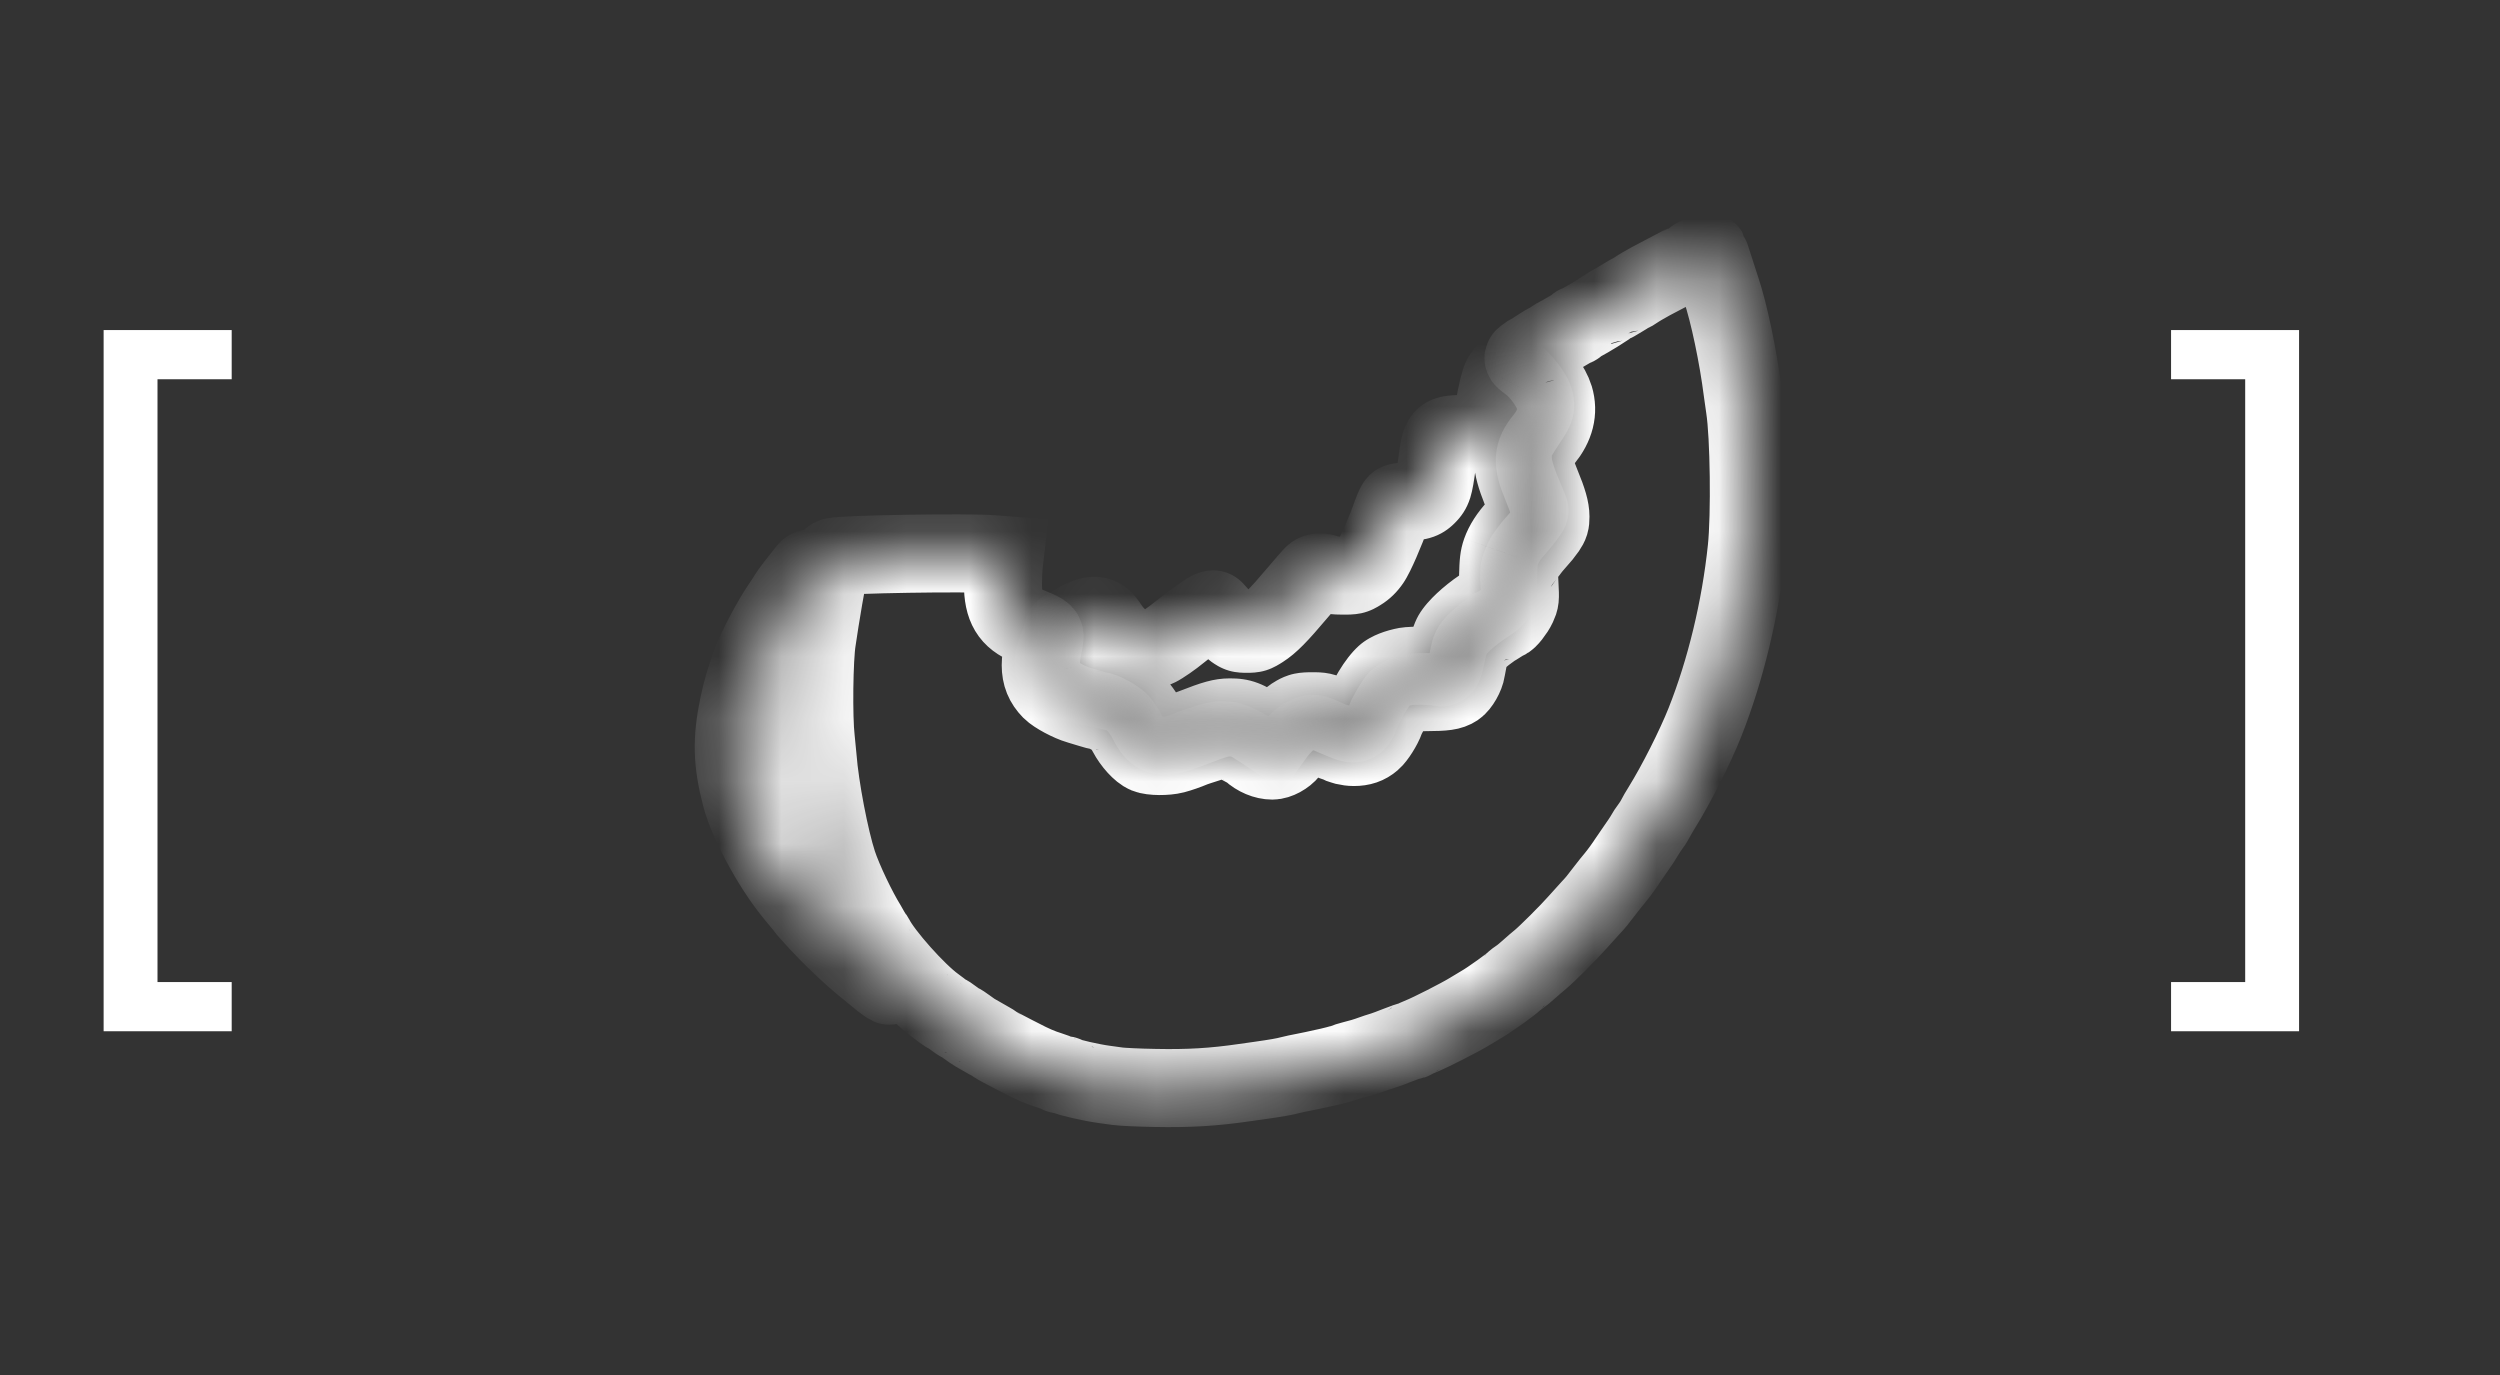 <?xml version="1.0" encoding="UTF-8"?> <svg xmlns="http://www.w3.org/2000/svg" width="40" height="22" viewBox="0 0 40 22" fill="none"><rect x="0" y="0" width="40" height="22" fill="#333333" stroke="none"/> <mask id="path-1-inside-1_2173_3022" fill="white"> <path fill-rule="evenodd" clip-rule="evenodd" d="M24.07 5.977C24.055 5.995 24.034 6.026 24.023 6.046C23.994 6.103 23.934 6.355 23.912 6.511C23.888 6.692 23.826 6.816 23.727 6.881C23.657 6.927 23.635 6.932 23.414 6.941C23.054 6.956 23.052 6.957 22.988 7.441C22.942 7.78 22.924 7.837 22.834 7.927C22.755 8.007 22.691 8.025 22.483 8.025C22.427 8.025 22.367 8.035 22.351 8.048C22.334 8.06 22.299 8.131 22.272 8.206C22.16 8.522 22.007 8.874 21.935 8.978C21.883 9.054 21.827 9.108 21.76 9.149C21.665 9.207 21.653 9.209 21.48 9.209C21.368 9.209 21.276 9.2 21.241 9.185C21.154 9.149 21.062 9.151 21.016 9.192C20.994 9.212 20.877 9.345 20.755 9.49C20.452 9.849 20.324 9.979 20.188 10.066C20.082 10.134 20.062 10.141 19.951 10.141C19.844 10.141 19.822 10.134 19.748 10.082C19.703 10.05 19.619 9.97 19.562 9.906C19.505 9.841 19.448 9.777 19.436 9.764C19.417 9.744 19.401 9.745 19.343 9.774C19.285 9.802 18.999 10.01 18.856 10.127C18.759 10.208 18.596 10.321 18.528 10.355C18.417 10.411 18.203 10.409 18.08 10.351C17.984 10.306 17.819 10.146 17.741 10.022C17.603 9.803 17.473 9.798 17.159 10C17.1 10.037 17.042 10.068 17.03 10.068C17.018 10.068 17.002 10.099 16.995 10.136C16.988 10.173 16.954 10.277 16.919 10.366C16.851 10.541 16.84 10.648 16.883 10.731C16.95 10.861 17.069 10.912 17.493 10.998C17.666 11.033 17.846 11.073 17.892 11.087C18.075 11.142 18.236 11.297 18.361 11.538C18.511 11.825 18.588 11.835 19.096 11.64C19.443 11.506 19.543 11.479 19.676 11.479C19.863 11.479 19.937 11.507 20.192 11.676L20.37 11.794L20.409 11.741C20.497 11.621 20.64 11.485 20.731 11.435C20.817 11.387 20.846 11.382 20.991 11.381C21.142 11.38 21.165 11.385 21.307 11.449C21.392 11.487 21.504 11.534 21.556 11.553C21.671 11.595 21.706 11.58 21.752 11.47C21.879 11.165 22.031 10.914 22.159 10.797C22.221 10.741 22.355 10.687 22.496 10.663C22.612 10.643 22.947 10.651 23.037 10.676C23.09 10.69 23.103 10.661 23.151 10.43C23.174 10.319 23.209 10.206 23.237 10.159C23.306 10.039 23.498 9.859 23.706 9.72C23.977 9.537 23.961 9.568 23.969 9.227C23.976 8.989 23.984 8.918 24.017 8.825C24.059 8.704 24.146 8.567 24.256 8.45C24.33 8.372 24.472 8.186 24.472 8.169C24.472 8.163 24.439 8.081 24.398 7.988C24.201 7.533 24.166 7.333 24.237 7.08C24.248 7.042 24.325 6.91 24.409 6.784C24.535 6.597 24.562 6.545 24.562 6.487C24.562 6.392 24.518 6.303 24.402 6.163C24.238 5.963 24.133 5.905 24.07 5.977Z"></path> </mask> <path d="M24.07 5.977L23.599 5.567L23.599 5.567L24.07 5.977ZM24.023 6.046L23.468 5.759L23.468 5.76L24.023 6.046ZM23.912 6.511L23.293 6.427L23.293 6.427L23.912 6.511ZM23.727 6.881L23.382 6.36L23.382 6.36L23.727 6.881ZM23.414 6.941L23.389 6.317L23.389 6.317L23.414 6.941ZM22.988 7.441L23.607 7.524L23.607 7.524L22.988 7.441ZM22.834 7.927L22.392 7.486L22.392 7.486L22.834 7.927ZM22.351 8.048L22.724 8.548L22.724 8.548L22.351 8.048ZM22.272 8.206L21.684 7.997L21.683 7.997L22.272 8.206ZM21.935 8.978L22.451 9.331L22.451 9.331L21.935 8.978ZM21.76 9.149L22.084 9.683L22.084 9.683L21.76 9.149ZM21.241 9.185L20.998 9.761L20.998 9.761L21.241 9.185ZM21.016 9.192L20.601 8.726L20.601 8.726L21.016 9.192ZM20.755 9.49L21.233 9.893L21.233 9.893L20.755 9.49ZM20.188 10.066L20.525 10.592L20.525 10.592L20.188 10.066ZM19.748 10.082L20.11 9.573L20.11 9.573L19.748 10.082ZM19.562 9.906L20.031 9.493L20.031 9.493L19.562 9.906ZM19.436 9.764L19.891 9.336L19.891 9.336L19.436 9.764ZM19.343 9.774L19.616 10.336L19.616 10.335L19.343 9.774ZM18.856 10.127L19.253 10.61L19.253 10.61L18.856 10.127ZM18.528 10.355L18.246 9.798L18.246 9.798L18.528 10.355ZM18.08 10.351L18.345 9.786L18.345 9.786L18.08 10.351ZM17.741 10.022L17.212 10.355L17.212 10.355L17.741 10.022ZM17.159 10L17.497 10.525L17.497 10.525L17.159 10ZM16.995 10.136L16.381 10.021L16.381 10.021L16.995 10.136ZM16.919 10.366L17.501 10.593L17.501 10.593L16.919 10.366ZM16.883 10.731L17.437 10.443L17.437 10.443L16.883 10.731ZM17.493 10.998L17.616 10.385L17.616 10.385L17.493 10.998ZM17.892 11.087L18.073 10.489L18.073 10.489L17.892 11.087ZM18.361 11.538L17.807 11.826L17.807 11.826L18.361 11.538ZM19.096 11.64L18.872 11.057L18.872 11.057L19.096 11.64ZM19.676 11.479L19.676 12.104L19.676 12.104L19.676 11.479ZM20.192 11.676L20.537 11.155L20.537 11.155L20.192 11.676ZM20.37 11.794L20.026 12.315L20.524 12.645L20.876 12.162L20.37 11.794ZM20.409 11.741L19.904 11.373L19.904 11.373L20.409 11.741ZM20.731 11.435L20.431 10.887L20.431 10.887L20.731 11.435ZM20.991 11.381L20.994 12.005L20.994 12.005L20.991 11.381ZM21.307 11.449L21.051 12.019L21.051 12.019L21.307 11.449ZM21.556 11.553L21.771 10.966L21.771 10.966L21.556 11.553ZM21.752 11.47L22.328 11.711L22.328 11.711L21.752 11.47ZM22.159 10.797L21.738 10.336L21.738 10.336L22.159 10.797ZM22.496 10.663L22.603 11.278L22.603 11.278L22.496 10.663ZM23.037 10.676L23.204 10.074L23.204 10.074L23.037 10.676ZM23.151 10.43L23.763 10.556L23.763 10.556L23.151 10.43ZM23.237 10.159L23.778 10.472L23.778 10.472L23.237 10.159ZM23.706 9.72L23.357 9.201L23.357 9.201L23.706 9.72ZM23.969 9.227L23.345 9.211L23.345 9.211L23.969 9.227ZM24.017 8.825L24.606 9.032L24.606 9.031L24.017 8.825ZM24.256 8.45L23.801 8.023L23.801 8.023L24.256 8.45ZM24.398 7.988L23.825 8.235L23.825 8.235L24.398 7.988ZM24.237 7.08L24.839 7.249L24.839 7.249L24.237 7.08ZM24.409 6.784L24.928 7.133L24.928 7.133L24.409 6.784ZM24.402 6.163L23.92 6.56L23.92 6.56L24.402 6.163ZM23.599 5.567C23.551 5.622 23.502 5.694 23.468 5.759L24.578 6.332C24.572 6.344 24.568 6.352 24.566 6.355C24.564 6.358 24.562 6.36 24.561 6.362C24.56 6.363 24.559 6.365 24.556 6.368C24.555 6.371 24.549 6.378 24.541 6.388L23.599 5.567ZM23.468 5.76C23.43 5.832 23.407 5.911 23.398 5.943C23.383 5.991 23.369 6.045 23.357 6.097C23.333 6.199 23.308 6.322 23.293 6.427L24.531 6.595C24.538 6.544 24.554 6.463 24.572 6.386C24.581 6.349 24.589 6.319 24.595 6.298C24.598 6.288 24.6 6.284 24.599 6.285C24.599 6.286 24.598 6.29 24.595 6.296C24.593 6.302 24.587 6.315 24.578 6.332L23.468 5.76ZM23.293 6.427C23.288 6.469 23.281 6.475 23.289 6.46C23.298 6.441 23.326 6.397 23.382 6.36L24.072 7.402C24.386 7.194 24.496 6.858 24.531 6.595L23.293 6.427ZM23.382 6.36C23.377 6.364 23.379 6.362 23.385 6.359C23.392 6.355 23.404 6.348 23.419 6.341C23.436 6.333 23.453 6.327 23.471 6.321C23.487 6.316 23.501 6.313 23.51 6.311C23.519 6.31 23.523 6.309 23.521 6.309C23.52 6.31 23.514 6.31 23.503 6.311C23.491 6.312 23.477 6.313 23.457 6.314C23.438 6.314 23.416 6.315 23.389 6.317L23.44 7.565C23.532 7.561 23.647 7.557 23.744 7.538C23.899 7.509 24.002 7.449 24.072 7.402L23.382 6.36ZM23.389 6.317C23.317 6.32 23.195 6.323 23.088 6.343C22.959 6.368 22.768 6.43 22.615 6.61C22.484 6.764 22.44 6.937 22.421 7.028C22.399 7.128 22.383 7.248 22.369 7.359L23.607 7.524C23.615 7.462 23.622 7.415 23.628 7.374C23.634 7.333 23.638 7.308 23.641 7.294C23.645 7.278 23.644 7.286 23.636 7.306C23.628 7.328 23.607 7.372 23.566 7.42C23.521 7.472 23.469 7.511 23.416 7.538C23.368 7.561 23.331 7.569 23.321 7.571C23.312 7.573 23.314 7.572 23.339 7.57C23.363 7.568 23.393 7.567 23.44 7.565L23.389 6.317ZM22.369 7.359C22.357 7.442 22.349 7.499 22.342 7.54C22.334 7.583 22.331 7.594 22.332 7.589C22.335 7.58 22.345 7.553 22.365 7.522C22.384 7.493 22.4 7.478 22.392 7.486L23.276 8.369C23.374 8.271 23.465 8.151 23.524 7.965C23.564 7.836 23.586 7.68 23.607 7.524L22.369 7.359ZM22.392 7.486C22.393 7.485 22.41 7.468 22.441 7.448C22.475 7.427 22.51 7.413 22.539 7.404C22.564 7.397 22.576 7.397 22.564 7.398C22.552 7.399 22.529 7.4 22.483 7.4V8.65C22.587 8.65 22.732 8.648 22.875 8.608C23.057 8.557 23.183 8.462 23.276 8.369L22.392 7.486ZM22.483 7.4C22.421 7.4 22.357 7.406 22.297 7.416C22.268 7.421 22.229 7.429 22.188 7.442C22.162 7.45 22.07 7.478 21.977 7.547L22.724 8.548C22.675 8.585 22.632 8.605 22.61 8.615C22.586 8.626 22.566 8.632 22.553 8.636C22.529 8.644 22.513 8.647 22.507 8.647C22.495 8.649 22.489 8.65 22.483 8.65V7.4ZM21.977 7.547C21.871 7.626 21.813 7.724 21.807 7.733C21.786 7.767 21.768 7.8 21.755 7.826C21.729 7.879 21.704 7.939 21.684 7.997L22.861 8.415C22.867 8.398 22.873 8.385 22.875 8.381C22.876 8.378 22.872 8.386 22.863 8.401C22.858 8.408 22.848 8.424 22.832 8.444C22.824 8.454 22.812 8.468 22.797 8.484C22.782 8.5 22.758 8.523 22.724 8.548L21.977 7.547ZM21.683 7.997C21.633 8.141 21.572 8.294 21.516 8.421C21.488 8.485 21.463 8.539 21.443 8.579C21.42 8.626 21.413 8.636 21.42 8.624L22.451 9.331C22.525 9.223 22.602 9.056 22.661 8.921C22.728 8.768 22.8 8.587 22.861 8.415L21.683 7.997ZM21.42 8.624C21.413 8.634 21.412 8.635 21.416 8.63C21.419 8.628 21.421 8.626 21.425 8.623C21.429 8.62 21.432 8.617 21.436 8.616L22.084 9.683C22.239 9.589 22.357 9.468 22.451 9.331L21.42 8.624ZM21.436 8.615C21.424 8.622 21.42 8.625 21.417 8.626C21.415 8.628 21.419 8.625 21.428 8.621C21.437 8.617 21.45 8.611 21.468 8.605C21.485 8.598 21.502 8.594 21.519 8.59C21.549 8.584 21.567 8.584 21.557 8.584C21.553 8.584 21.545 8.584 21.531 8.585C21.517 8.585 21.501 8.585 21.48 8.585V9.834C21.542 9.834 21.664 9.837 21.78 9.812C21.933 9.779 22.042 9.709 22.084 9.683L21.436 8.615ZM21.48 8.585C21.46 8.585 21.443 8.584 21.428 8.584C21.413 8.583 21.402 8.582 21.395 8.581C21.391 8.581 21.39 8.581 21.39 8.581C21.389 8.581 21.392 8.581 21.396 8.582C21.401 8.583 21.41 8.585 21.422 8.588C21.429 8.59 21.437 8.592 21.447 8.596C21.456 8.599 21.469 8.603 21.483 8.61L20.998 9.761C21.109 9.808 21.224 9.82 21.268 9.824C21.335 9.831 21.408 9.834 21.48 9.834V8.585ZM21.483 8.61C21.365 8.56 21.231 8.531 21.093 8.535C20.964 8.539 20.769 8.576 20.601 8.726L21.432 9.659C21.309 9.768 21.183 9.782 21.133 9.784C21.074 9.786 21.029 9.774 20.998 9.761L21.483 8.61ZM20.601 8.726C20.553 8.768 20.486 8.845 20.454 8.882C20.403 8.94 20.341 9.012 20.278 9.087L21.233 9.893C21.291 9.823 21.349 9.757 21.393 9.706C21.415 9.681 21.433 9.661 21.445 9.647C21.451 9.64 21.455 9.637 21.456 9.636C21.461 9.631 21.45 9.643 21.432 9.659L20.601 8.726ZM20.278 9.087C19.966 9.457 19.895 9.512 19.851 9.54L20.525 10.592C20.753 10.446 20.939 10.24 21.233 9.893L20.278 9.087ZM19.851 9.54C19.825 9.557 19.82 9.56 19.822 9.559C19.827 9.556 19.85 9.544 19.884 9.533C19.921 9.522 19.951 9.518 19.966 9.516C19.976 9.515 19.977 9.516 19.951 9.516V10.765C20.003 10.765 20.124 10.767 20.258 10.725C20.382 10.686 20.481 10.62 20.525 10.592L19.851 9.54ZM19.951 9.516C19.928 9.516 19.927 9.515 19.934 9.516C19.944 9.517 19.973 9.52 20.011 9.531C20.092 9.554 20.141 9.595 20.11 9.573L19.386 10.591C19.429 10.621 19.526 10.691 19.664 10.731C19.788 10.767 19.904 10.765 19.951 10.765V9.516ZM20.11 9.573C20.12 9.58 20.123 9.582 20.115 9.576C20.109 9.571 20.1 9.563 20.089 9.552C20.066 9.531 20.045 9.508 20.031 9.493L19.093 10.318C19.167 10.402 19.287 10.52 19.386 10.591L20.11 9.573ZM20.031 9.493C19.977 9.432 19.912 9.359 19.891 9.336L18.98 10.191C18.979 10.189 18.98 10.191 18.989 10.2C18.996 10.208 19.005 10.219 19.016 10.231C19.038 10.256 19.066 10.287 19.093 10.318L20.031 9.493ZM19.891 9.336C19.857 9.3 19.786 9.231 19.674 9.181C19.552 9.128 19.434 9.119 19.337 9.13C19.197 9.145 19.081 9.207 19.07 9.212L19.616 10.335C19.626 10.331 19.619 10.335 19.604 10.34C19.592 10.345 19.542 10.364 19.471 10.372C19.388 10.381 19.281 10.374 19.169 10.325C19.068 10.28 19.006 10.218 18.981 10.192L19.891 9.336ZM19.07 9.212C19.007 9.243 18.94 9.288 18.912 9.308C18.867 9.338 18.816 9.374 18.765 9.412C18.663 9.486 18.544 9.575 18.459 9.645L19.253 10.61C19.311 10.562 19.407 10.489 19.499 10.422C19.544 10.39 19.584 10.361 19.614 10.341C19.629 10.331 19.639 10.324 19.645 10.32C19.656 10.313 19.642 10.323 19.616 10.336L19.07 9.212ZM18.459 9.645C18.427 9.671 18.377 9.709 18.325 9.745C18.3 9.763 18.277 9.778 18.26 9.789C18.239 9.802 18.236 9.803 18.246 9.798L18.81 10.913C18.937 10.849 19.14 10.703 19.253 10.61L18.459 9.645ZM18.246 9.798C18.268 9.787 18.286 9.78 18.297 9.777C18.307 9.774 18.315 9.772 18.318 9.772C18.323 9.771 18.322 9.771 18.315 9.771C18.308 9.771 18.304 9.77 18.304 9.771C18.304 9.771 18.308 9.771 18.314 9.773C18.32 9.775 18.331 9.779 18.345 9.786L17.814 10.916C17.982 10.995 18.163 11.019 18.303 11.021C18.437 11.022 18.63 11.004 18.81 10.913L18.246 9.798ZM18.345 9.786C18.365 9.795 18.377 9.802 18.38 9.804C18.383 9.806 18.383 9.807 18.379 9.804C18.371 9.797 18.357 9.785 18.339 9.768C18.322 9.751 18.305 9.733 18.291 9.717C18.284 9.709 18.279 9.702 18.275 9.696C18.271 9.691 18.269 9.688 18.269 9.688L17.212 10.355C17.286 10.471 17.382 10.58 17.468 10.664C17.544 10.738 17.67 10.848 17.814 10.916L18.345 9.786ZM18.269 9.688C18.165 9.523 17.943 9.244 17.539 9.229C17.233 9.217 16.971 9.378 16.822 9.474L17.497 10.525C17.562 10.483 17.594 10.468 17.604 10.463C17.616 10.459 17.571 10.48 17.492 10.477C17.451 10.476 17.405 10.467 17.36 10.451C17.316 10.434 17.28 10.412 17.255 10.393C17.209 10.358 17.197 10.331 17.212 10.355L18.269 9.688ZM16.822 9.474C16.804 9.485 16.79 9.493 16.784 9.496C16.78 9.499 16.787 9.495 16.8 9.489C16.806 9.486 16.823 9.479 16.847 9.472C16.859 9.468 16.879 9.462 16.904 9.457C16.926 9.452 16.971 9.444 17.03 9.444V10.693C17.134 10.693 17.213 10.666 17.227 10.662C17.256 10.653 17.28 10.643 17.294 10.637C17.324 10.624 17.351 10.61 17.37 10.6C17.411 10.578 17.455 10.552 17.497 10.525L16.822 9.474ZM17.03 9.444C16.772 9.444 16.615 9.594 16.57 9.641C16.51 9.703 16.474 9.765 16.456 9.802C16.416 9.878 16.393 9.955 16.381 10.021L17.609 10.251C17.604 10.279 17.593 10.323 17.566 10.375C17.553 10.399 17.524 10.451 17.471 10.507C17.433 10.546 17.282 10.693 17.03 10.693V9.444ZM16.381 10.021C16.384 10.008 16.386 10 16.386 9.999C16.386 9.997 16.386 9.998 16.385 10.002C16.383 10.008 16.38 10.02 16.374 10.036C16.364 10.067 16.351 10.104 16.337 10.138L17.501 10.593C17.535 10.506 17.59 10.353 17.609 10.251L16.381 10.021ZM16.337 10.138C16.262 10.33 16.149 10.674 16.329 11.019L17.437 10.443C17.458 10.482 17.471 10.524 17.477 10.563C17.484 10.601 17.482 10.63 17.481 10.645C17.48 10.659 17.478 10.662 17.481 10.652C17.483 10.641 17.489 10.623 17.501 10.593L16.337 10.138ZM16.329 11.019C16.436 11.226 16.599 11.363 16.804 11.453C16.964 11.523 17.162 11.568 17.369 11.61L17.616 10.385C17.515 10.365 17.442 10.348 17.387 10.334C17.331 10.319 17.309 10.31 17.305 10.309C17.303 10.308 17.33 10.319 17.364 10.35C17.402 10.384 17.425 10.42 17.437 10.443L16.329 11.019ZM17.369 11.61C17.452 11.627 17.536 11.645 17.604 11.66C17.638 11.668 17.667 11.674 17.688 11.679C17.715 11.685 17.718 11.687 17.711 11.685L18.073 10.489C17.993 10.465 17.781 10.419 17.616 10.385L17.369 11.61ZM17.711 11.685C17.694 11.68 17.696 11.675 17.715 11.693C17.736 11.713 17.769 11.753 17.807 11.826L18.916 11.25C18.746 10.923 18.474 10.611 18.073 10.489L17.711 11.685ZM17.807 11.826C17.873 11.953 18.058 12.326 18.508 12.388C18.684 12.413 18.843 12.379 18.951 12.35C19.066 12.318 19.192 12.272 19.32 12.223L18.872 11.057C18.745 11.105 18.671 11.131 18.624 11.144C18.602 11.15 18.597 11.15 18.604 11.149C18.612 11.148 18.639 11.145 18.68 11.151C18.723 11.157 18.773 11.171 18.822 11.198C18.87 11.224 18.902 11.253 18.922 11.273C18.939 11.292 18.946 11.303 18.942 11.298C18.939 11.292 18.93 11.278 18.916 11.25L17.807 11.826ZM19.32 12.223C19.496 12.155 19.581 12.126 19.633 12.111C19.655 12.105 19.663 12.104 19.664 12.104C19.665 12.104 19.665 12.104 19.666 12.104C19.667 12.104 19.67 12.104 19.676 12.104L19.677 10.854C19.41 10.854 19.205 10.928 18.872 11.057L19.32 12.223ZM19.676 12.104C19.708 12.104 19.715 12.105 19.711 12.104C19.703 12.103 19.692 12.1 19.685 12.098C19.681 12.096 19.689 12.099 19.718 12.115C19.747 12.132 19.787 12.157 19.848 12.197L20.537 11.155C20.413 11.073 20.278 10.987 20.132 10.931C19.958 10.864 19.808 10.854 19.677 10.854L19.676 12.104ZM19.848 12.197L20.026 12.315L20.715 11.273L20.537 11.155L19.848 12.197ZM20.876 12.162L20.915 12.108L19.904 11.373L19.866 11.427L20.876 12.162ZM20.915 12.108C20.932 12.085 20.963 12.049 20.999 12.014C21.017 11.998 21.031 11.986 21.04 11.978C21.052 11.969 21.049 11.973 21.032 11.982L20.431 10.887C20.316 10.95 20.212 11.039 20.138 11.109C20.058 11.185 19.974 11.277 19.904 11.373L20.915 12.108ZM21.031 11.982C21.039 11.979 21.042 11.977 21.042 11.977C21.042 11.977 21.038 11.979 21.031 11.982C21.024 11.985 21.014 11.989 21.002 11.992C20.989 11.996 20.977 11.999 20.966 12.002C20.944 12.006 20.931 12.007 20.937 12.007C20.94 12.006 20.945 12.006 20.955 12.006C20.965 12.006 20.978 12.005 20.994 12.005L20.987 10.756C20.923 10.756 20.818 10.757 20.712 10.779C20.583 10.806 20.488 10.855 20.431 10.887L21.031 11.982ZM20.994 12.005C21.012 12.005 21.024 12.005 21.034 12.005C21.044 12.005 21.049 12.006 21.051 12.006C21.052 12.006 21.04 12.005 21.021 12.001C21.002 11.997 20.991 11.993 20.995 11.994C20.997 11.995 21.003 11.997 21.012 12.002C21.022 12.006 21.035 12.011 21.051 12.019L21.563 10.879C21.499 10.85 21.4 10.805 21.284 10.78C21.165 10.754 21.056 10.756 20.987 10.756L20.994 12.005ZM21.051 12.019C21.142 12.059 21.269 12.113 21.341 12.139L21.771 10.966C21.739 10.954 21.642 10.914 21.563 10.879L21.051 12.019ZM21.341 12.139C21.383 12.154 21.641 12.262 21.922 12.144C22.21 12.023 22.31 11.755 22.328 11.711L21.175 11.229C21.17 11.242 21.18 11.213 21.21 11.172C21.244 11.125 21.315 11.044 21.438 10.992C21.558 10.942 21.663 10.947 21.715 10.954C21.761 10.961 21.786 10.972 21.771 10.966L21.341 12.139ZM22.328 11.711C22.382 11.583 22.438 11.472 22.489 11.387C22.515 11.345 22.538 11.312 22.555 11.289C22.574 11.264 22.583 11.256 22.581 11.258L21.738 10.336C21.506 10.548 21.312 10.903 21.175 11.229L22.328 11.711ZM22.581 11.258C22.565 11.273 22.552 11.282 22.544 11.288C22.535 11.294 22.529 11.298 22.526 11.299C22.521 11.303 22.521 11.302 22.529 11.298C22.537 11.295 22.548 11.292 22.561 11.288C22.575 11.284 22.589 11.281 22.603 11.278L22.389 10.047C22.278 10.067 22.167 10.098 22.066 10.138C21.976 10.174 21.848 10.235 21.738 10.336L22.581 11.258ZM22.603 11.278C22.589 11.281 22.597 11.279 22.639 11.277C22.673 11.276 22.717 11.276 22.761 11.277C22.806 11.278 22.847 11.28 22.877 11.283C22.892 11.284 22.901 11.285 22.904 11.286C22.911 11.287 22.896 11.285 22.87 11.278L23.204 10.074C23.121 10.051 23.032 10.042 22.984 10.038C22.922 10.033 22.855 10.029 22.791 10.028C22.68 10.025 22.513 10.026 22.389 10.047L22.603 11.278ZM22.87 11.277C22.923 11.292 23.116 11.343 23.332 11.243C23.543 11.146 23.632 10.973 23.663 10.907C23.716 10.791 23.745 10.641 23.763 10.556L22.539 10.304C22.527 10.361 22.52 10.395 22.515 10.415C22.508 10.443 22.511 10.421 22.529 10.382C22.543 10.351 22.617 10.197 22.809 10.108C23.006 10.018 23.177 10.066 23.204 10.074L22.87 11.277ZM23.763 10.556C23.77 10.521 23.779 10.486 23.787 10.46C23.792 10.447 23.794 10.439 23.795 10.437C23.796 10.437 23.795 10.439 23.793 10.443C23.791 10.447 23.786 10.458 23.778 10.472L22.696 9.846C22.616 9.985 22.564 10.181 22.539 10.304L23.763 10.556ZM23.778 10.472C23.769 10.487 23.767 10.486 23.783 10.467C23.797 10.451 23.818 10.429 23.847 10.402C23.904 10.348 23.978 10.289 24.054 10.238L23.357 9.201C23.226 9.289 23.1 9.39 22.992 9.491C22.894 9.583 22.776 9.707 22.696 9.846L23.778 10.472ZM24.054 10.238C24.105 10.203 24.183 10.153 24.239 10.11C24.305 10.059 24.41 9.971 24.487 9.828C24.562 9.687 24.579 9.552 24.585 9.473C24.591 9.402 24.592 9.31 24.594 9.243L23.345 9.211C23.344 9.234 23.344 9.255 23.343 9.273C23.343 9.291 23.343 9.307 23.342 9.321C23.342 9.335 23.341 9.346 23.341 9.355C23.341 9.364 23.34 9.369 23.34 9.371C23.34 9.374 23.34 9.372 23.341 9.368C23.341 9.363 23.343 9.354 23.346 9.342C23.349 9.329 23.353 9.314 23.36 9.295C23.366 9.277 23.375 9.257 23.386 9.237C23.396 9.217 23.408 9.199 23.42 9.182C23.432 9.166 23.444 9.153 23.453 9.143C23.463 9.133 23.471 9.126 23.475 9.122C23.48 9.118 23.482 9.116 23.481 9.117C23.48 9.118 23.476 9.12 23.47 9.125C23.463 9.129 23.455 9.135 23.444 9.143C23.433 9.15 23.421 9.158 23.406 9.168C23.392 9.178 23.375 9.189 23.357 9.201L24.054 10.238ZM24.594 9.243C24.597 9.123 24.6 9.072 24.603 9.044C24.605 9.034 24.605 9.033 24.605 9.036C24.604 9.039 24.604 9.039 24.606 9.032L23.427 8.618C23.358 8.814 23.351 8.974 23.345 9.211L24.594 9.243ZM24.606 9.031C24.613 9.01 24.647 8.947 24.712 8.877L23.801 8.023C23.646 8.188 23.505 8.397 23.427 8.618L24.606 9.031ZM24.712 8.877C24.77 8.816 24.838 8.731 24.887 8.667C24.913 8.633 24.94 8.596 24.963 8.563C24.974 8.547 24.99 8.524 25.005 8.498C25.012 8.485 25.026 8.462 25.039 8.431C25.046 8.416 25.057 8.39 25.067 8.357C25.075 8.332 25.096 8.261 25.096 8.169H23.847C23.847 8.119 23.853 8.078 23.858 8.051C23.863 8.024 23.87 8.001 23.875 7.985C23.885 7.953 23.895 7.93 23.901 7.917C23.912 7.891 23.923 7.873 23.926 7.868C23.933 7.856 23.937 7.85 23.933 7.856C23.927 7.864 23.914 7.882 23.896 7.907C23.878 7.93 23.858 7.955 23.839 7.978C23.819 8.002 23.806 8.017 23.801 8.023L24.712 8.877ZM25.096 8.169C25.096 8.109 25.087 8.062 25.085 8.05C25.081 8.03 25.077 8.015 25.075 8.006C25.07 7.988 25.066 7.974 25.063 7.967C25.058 7.953 25.053 7.939 25.05 7.931C25.044 7.914 25.036 7.895 25.029 7.876C25.013 7.838 24.993 7.79 24.971 7.74L23.825 8.235C23.843 8.279 23.86 8.319 23.871 8.346C23.877 8.361 23.88 8.368 23.881 8.371C23.882 8.373 23.88 8.368 23.877 8.359C23.876 8.355 23.872 8.344 23.868 8.328C23.866 8.32 23.862 8.305 23.858 8.286C23.856 8.277 23.854 8.263 23.852 8.246C23.85 8.23 23.847 8.203 23.847 8.169H25.096ZM24.971 7.74C24.877 7.521 24.844 7.413 24.832 7.349C24.826 7.311 24.826 7.293 24.839 7.249L23.636 6.911C23.577 7.12 23.56 7.328 23.602 7.567C23.64 7.781 23.723 8 23.825 8.235L24.971 7.74ZM24.839 7.249C24.833 7.27 24.827 7.285 24.824 7.294C24.821 7.303 24.818 7.31 24.816 7.313C24.813 7.32 24.812 7.322 24.813 7.319C24.816 7.313 24.824 7.3 24.836 7.279C24.86 7.238 24.893 7.185 24.928 7.133L23.891 6.436C23.842 6.509 23.794 6.585 23.756 6.651C23.737 6.684 23.717 6.718 23.7 6.752C23.691 6.77 23.657 6.835 23.636 6.911L24.839 7.249ZM24.928 7.133C24.988 7.043 25.047 6.954 25.089 6.872C25.141 6.77 25.187 6.644 25.187 6.487H23.937C23.937 6.47 23.938 6.45 23.941 6.427C23.944 6.404 23.949 6.383 23.954 6.363C23.965 6.326 23.976 6.303 23.977 6.302C23.978 6.3 23.974 6.309 23.958 6.334C23.942 6.358 23.921 6.391 23.891 6.436L24.928 7.133ZM25.187 6.487C25.187 6.163 25.019 5.928 24.884 5.765L23.92 6.56C23.941 6.585 23.954 6.603 23.962 6.614C23.969 6.625 23.969 6.625 23.965 6.618C23.961 6.61 23.953 6.592 23.947 6.567C23.941 6.541 23.937 6.513 23.937 6.487H25.187ZM24.884 5.765C24.795 5.657 24.666 5.513 24.502 5.422C24.414 5.373 24.265 5.31 24.078 5.325C23.869 5.341 23.706 5.445 23.599 5.567L24.541 6.388C24.466 6.474 24.339 6.558 24.173 6.57C24.028 6.581 23.927 6.532 23.894 6.513C23.858 6.493 23.845 6.479 23.858 6.491C23.869 6.501 23.889 6.522 23.92 6.56L24.884 5.765Z" fill="white" mask="url(#path-1-inside-1_2173_3022)"></path> <mask id="path-3-inside-2_2173_3022" fill="white"> <path fill-rule="evenodd" clip-rule="evenodd" d="M27.206 4.077C27.138 4.111 27.073 4.146 27.062 4.156C27.05 4.165 26.914 4.238 26.76 4.317C26.606 4.397 26.449 4.479 26.412 4.5C26.375 4.521 26.314 4.556 26.276 4.577C26.239 4.598 26.187 4.631 26.161 4.649C26.134 4.668 26.108 4.683 26.103 4.683C26.098 4.683 26.027 4.724 25.947 4.774C25.866 4.824 25.795 4.864 25.791 4.864C25.786 4.864 25.733 4.898 25.673 4.938C25.539 5.029 25.262 5.19 25.24 5.19C25.231 5.19 25.223 5.198 25.223 5.208C25.223 5.218 25.216 5.226 25.207 5.226C25.198 5.226 25.137 5.258 25.072 5.298C25.006 5.338 24.948 5.371 24.942 5.371C24.936 5.371 24.896 5.395 24.852 5.425C24.809 5.455 24.769 5.479 24.762 5.479C24.756 5.479 24.705 5.51 24.648 5.547C24.591 5.585 24.525 5.626 24.5 5.639C24.475 5.651 24.434 5.677 24.41 5.697C24.359 5.737 24.35 5.722 24.489 5.828C24.642 5.944 24.82 6.193 24.87 6.359C24.938 6.588 24.882 6.81 24.702 7.031C24.519 7.255 24.512 7.397 24.662 7.757C24.767 8.011 24.807 8.152 24.807 8.266C24.807 8.36 24.799 8.388 24.745 8.469C24.71 8.52 24.643 8.603 24.596 8.653C24.548 8.704 24.485 8.781 24.455 8.825C24.425 8.869 24.396 8.91 24.391 8.915C24.386 8.92 24.363 8.969 24.341 9.025C24.302 9.12 24.3 9.143 24.312 9.362C24.324 9.587 24.322 9.6 24.279 9.694C24.237 9.786 24.125 9.927 24.095 9.927C24.088 9.927 24.046 9.952 24.003 9.981C23.959 10.011 23.916 10.036 23.906 10.036C23.896 10.036 23.886 10.042 23.882 10.05C23.879 10.058 23.838 10.091 23.791 10.123C23.744 10.155 23.666 10.222 23.617 10.271C23.537 10.352 23.526 10.374 23.5 10.501C23.484 10.578 23.466 10.674 23.46 10.714C23.445 10.814 23.363 10.958 23.294 11.005C23.212 11.059 23.118 11.073 22.818 11.074C22.582 11.075 22.548 11.079 22.475 11.117C22.43 11.139 22.381 11.168 22.366 11.18C22.329 11.21 22.192 11.44 22.165 11.518C22.128 11.624 22.02 11.796 21.954 11.852C21.874 11.921 21.785 11.952 21.661 11.952C21.569 11.952 21.444 11.922 21.414 11.892C21.407 11.886 21.391 11.88 21.379 11.88C21.366 11.88 21.304 11.857 21.241 11.828C21.027 11.731 21.029 11.731 20.939 11.757C20.854 11.781 20.75 11.871 20.633 12.019C20.567 12.102 20.444 12.169 20.357 12.169C20.241 12.169 20.109 12.114 20.01 12.023C19.992 12.006 19.91 11.959 19.829 11.918C19.705 11.856 19.664 11.844 19.574 11.844C19.515 11.844 19.442 11.852 19.411 11.862C19.199 11.929 19.116 11.957 19.084 11.97C18.989 12.01 18.877 12.049 18.79 12.072C18.659 12.106 18.428 12.104 18.341 12.068C18.249 12.03 18.115 11.883 18.036 11.734C18.002 11.668 17.947 11.586 17.914 11.551C17.858 11.49 17.644 11.374 17.588 11.374C17.574 11.374 17.51 11.357 17.446 11.337C17.383 11.317 17.298 11.292 17.258 11.28C17.117 11.24 16.886 11.116 16.814 11.043C16.702 10.929 16.652 10.806 16.652 10.644C16.652 10.569 16.666 10.449 16.682 10.376C16.699 10.303 16.713 10.22 16.714 10.191C16.716 10.13 16.687 10.111 16.453 10.017C16.157 9.899 16.047 9.715 16.047 9.34C16.047 9.24 16.054 9.097 16.062 9.02L16.078 8.882L15.882 8.867C15.48 8.835 13.521 8.867 13.34 8.908C13.297 8.917 13.289 8.93 13.28 9.002C13.274 9.049 13.262 9.123 13.253 9.168C13.21 9.382 13.145 9.757 13.118 9.936C13.102 10.046 13.081 10.184 13.071 10.244C13.024 10.529 13.012 11.479 13.053 11.826C13.062 11.91 13.075 12.045 13.082 12.124C13.118 12.598 13.277 13.426 13.405 13.815C13.491 14.077 13.72 14.558 13.877 14.809C13.911 14.864 13.939 14.919 13.939 14.931C13.94 14.944 13.947 14.954 13.956 14.954C13.965 14.954 13.985 14.98 14.002 15.013C14.131 15.27 14.666 15.872 14.953 16.081C15.017 16.129 15.085 16.179 15.102 16.194C15.12 16.208 15.14 16.22 15.147 16.22C15.155 16.22 15.204 16.252 15.256 16.292C15.308 16.332 15.357 16.364 15.364 16.364C15.372 16.364 15.419 16.395 15.469 16.432C15.52 16.47 15.58 16.511 15.603 16.524C15.651 16.552 15.736 16.6 15.834 16.656C15.871 16.677 15.91 16.7 15.921 16.709C15.941 16.725 16.089 16.805 16.218 16.87C16.263 16.893 16.316 16.92 16.336 16.93C16.51 17.022 16.656 17.085 16.788 17.125C16.858 17.147 16.922 17.172 16.932 17.18C16.941 17.189 16.97 17.196 16.996 17.196C17.022 17.196 17.051 17.203 17.06 17.212C17.087 17.237 17.469 17.324 17.665 17.35C17.71 17.356 17.807 17.37 17.882 17.38C17.956 17.39 18.225 17.403 18.479 17.407C19.02 17.418 19.418 17.394 19.912 17.322C19.979 17.313 20.091 17.297 20.16 17.287C20.419 17.25 20.552 17.227 20.648 17.201C20.703 17.187 20.789 17.169 20.838 17.16C20.888 17.151 20.965 17.135 21.01 17.125C21.055 17.114 21.128 17.098 21.173 17.089C21.289 17.066 21.483 17.016 21.526 16.997C21.545 16.989 21.582 16.977 21.607 16.971C21.754 16.934 21.862 16.902 21.941 16.872C21.991 16.854 22.068 16.828 22.113 16.815C22.158 16.802 22.271 16.76 22.365 16.722C22.458 16.685 22.548 16.654 22.564 16.654C22.581 16.654 22.602 16.647 22.611 16.638C22.621 16.63 22.677 16.604 22.735 16.581C22.879 16.524 23.357 16.281 23.515 16.184C23.584 16.142 23.669 16.091 23.703 16.071C23.83 15.999 24.197 15.736 24.229 15.695C24.234 15.689 24.267 15.664 24.303 15.64C24.339 15.616 24.413 15.555 24.468 15.505C24.523 15.456 24.6 15.388 24.641 15.356C24.745 15.271 25.103 14.915 25.241 14.757C25.306 14.684 25.398 14.582 25.445 14.531C25.533 14.437 25.547 14.42 25.697 14.224C25.744 14.163 25.809 14.081 25.842 14.043C25.899 13.975 26.008 13.825 26.046 13.762C26.056 13.746 26.113 13.663 26.172 13.579C26.232 13.495 26.296 13.398 26.315 13.363C26.334 13.328 26.371 13.271 26.398 13.236C26.426 13.201 26.465 13.14 26.485 13.101C26.505 13.061 26.554 12.975 26.595 12.911C26.819 12.55 27.12 11.955 27.276 11.564C27.609 10.726 27.848 9.736 27.948 8.779C28.004 8.239 27.988 6.971 27.919 6.528C27.91 6.473 27.894 6.355 27.882 6.266C27.809 5.692 27.665 5.009 27.538 4.629C27.51 4.545 27.457 4.382 27.421 4.268C27.385 4.153 27.35 4.05 27.342 4.037C27.332 4.021 27.296 4.032 27.206 4.077ZM12.909 9.131C12.751 9.328 12.639 9.476 12.61 9.524C12.591 9.556 12.538 9.638 12.492 9.705C12.342 9.926 12.118 10.348 12.037 10.56C11.928 10.844 11.87 11.038 11.817 11.294C11.705 11.835 11.714 12.196 11.855 12.739C11.962 13.152 12.342 13.857 12.682 14.275C12.723 14.325 12.764 14.376 12.774 14.389C12.784 14.402 12.809 14.431 12.829 14.454C12.85 14.476 12.874 14.507 12.884 14.523C12.907 14.563 13.222 14.902 13.35 15.024C13.64 15.301 13.655 15.315 13.94 15.549C14.128 15.704 14.123 15.7 14.193 15.749C14.259 15.795 14.251 15.776 14.169 15.687C14.104 15.616 13.874 15.305 13.774 15.153C13.625 14.925 13.378 14.476 13.328 14.342C13.318 14.315 13.284 14.233 13.253 14.158C13.162 13.943 13.074 13.676 13.035 13.499C13.015 13.409 12.992 13.311 12.982 13.281C12.932 13.118 12.822 12.474 12.765 12.007C12.692 11.408 12.693 10.522 12.767 10.027C12.822 9.66 12.909 9.241 12.955 9.127C12.972 9.086 12.944 9.088 12.909 9.131Z"></path> </mask> <path fill-rule="evenodd" clip-rule="evenodd" d="M27.206 4.077C27.138 4.111 27.073 4.146 27.062 4.156C27.05 4.165 26.914 4.238 26.76 4.317C26.606 4.397 26.449 4.479 26.412 4.5C26.375 4.521 26.314 4.556 26.276 4.577C26.239 4.598 26.187 4.631 26.161 4.649C26.134 4.668 26.108 4.683 26.103 4.683C26.098 4.683 26.027 4.724 25.947 4.774C25.866 4.824 25.795 4.864 25.791 4.864C25.786 4.864 25.733 4.898 25.673 4.938C25.539 5.029 25.262 5.19 25.24 5.19C25.231 5.19 25.223 5.198 25.223 5.208C25.223 5.218 25.216 5.226 25.207 5.226C25.198 5.226 25.137 5.258 25.072 5.298C25.006 5.338 24.948 5.371 24.942 5.371C24.936 5.371 24.896 5.395 24.852 5.425C24.809 5.455 24.769 5.479 24.762 5.479C24.756 5.479 24.705 5.51 24.648 5.547C24.591 5.585 24.525 5.626 24.5 5.639C24.475 5.651 24.434 5.677 24.41 5.697C24.359 5.737 24.35 5.722 24.489 5.828C24.642 5.944 24.82 6.193 24.87 6.359C24.938 6.588 24.882 6.81 24.702 7.031C24.519 7.255 24.512 7.397 24.662 7.757C24.767 8.011 24.807 8.152 24.807 8.266C24.807 8.36 24.799 8.388 24.745 8.469C24.71 8.52 24.643 8.603 24.596 8.653C24.548 8.704 24.485 8.781 24.455 8.825C24.425 8.869 24.396 8.91 24.391 8.915C24.386 8.92 24.363 8.969 24.341 9.025C24.302 9.12 24.3 9.143 24.312 9.362C24.324 9.587 24.322 9.6 24.279 9.694C24.237 9.786 24.125 9.927 24.095 9.927C24.088 9.927 24.046 9.952 24.003 9.981C23.959 10.011 23.916 10.036 23.906 10.036C23.896 10.036 23.886 10.042 23.882 10.05C23.879 10.058 23.838 10.091 23.791 10.123C23.744 10.155 23.666 10.222 23.617 10.271C23.537 10.352 23.526 10.374 23.5 10.501C23.484 10.578 23.466 10.674 23.46 10.714C23.445 10.814 23.363 10.958 23.294 11.005C23.212 11.059 23.118 11.073 22.818 11.074C22.582 11.075 22.548 11.079 22.475 11.117C22.43 11.139 22.381 11.168 22.366 11.18C22.329 11.21 22.192 11.44 22.165 11.518C22.128 11.624 22.02 11.796 21.954 11.852C21.874 11.921 21.785 11.952 21.661 11.952C21.569 11.952 21.444 11.922 21.414 11.892C21.407 11.886 21.391 11.88 21.379 11.88C21.366 11.88 21.304 11.857 21.241 11.828C21.027 11.731 21.029 11.731 20.939 11.757C20.854 11.781 20.75 11.871 20.633 12.019C20.567 12.102 20.444 12.169 20.357 12.169C20.241 12.169 20.109 12.114 20.01 12.023C19.992 12.006 19.91 11.959 19.829 11.918C19.705 11.856 19.664 11.844 19.574 11.844C19.515 11.844 19.442 11.852 19.411 11.862C19.199 11.929 19.116 11.957 19.084 11.97C18.989 12.01 18.877 12.049 18.79 12.072C18.659 12.106 18.428 12.104 18.341 12.068C18.249 12.03 18.115 11.883 18.036 11.734C18.002 11.668 17.947 11.586 17.914 11.551C17.858 11.49 17.644 11.374 17.588 11.374C17.574 11.374 17.51 11.357 17.446 11.337C17.383 11.317 17.298 11.292 17.258 11.28C17.117 11.24 16.886 11.116 16.814 11.043C16.702 10.929 16.652 10.806 16.652 10.644C16.652 10.569 16.666 10.449 16.682 10.376C16.699 10.303 16.713 10.22 16.714 10.191C16.716 10.13 16.687 10.111 16.453 10.017C16.157 9.899 16.047 9.715 16.047 9.34C16.047 9.24 16.054 9.097 16.062 9.02L16.078 8.882L15.882 8.867C15.48 8.835 13.521 8.867 13.34 8.908C13.297 8.917 13.289 8.93 13.28 9.002C13.274 9.049 13.262 9.123 13.253 9.168C13.21 9.382 13.145 9.757 13.118 9.936C13.102 10.046 13.081 10.184 13.071 10.244C13.024 10.529 13.012 11.479 13.053 11.826C13.062 11.91 13.075 12.045 13.082 12.124C13.118 12.598 13.277 13.426 13.405 13.815C13.491 14.077 13.72 14.558 13.877 14.809C13.911 14.864 13.939 14.919 13.939 14.931C13.94 14.944 13.947 14.954 13.956 14.954C13.965 14.954 13.985 14.98 14.002 15.013C14.131 15.27 14.666 15.872 14.953 16.081C15.017 16.129 15.085 16.179 15.102 16.194C15.12 16.208 15.14 16.22 15.147 16.22C15.155 16.22 15.204 16.252 15.256 16.292C15.308 16.332 15.357 16.364 15.364 16.364C15.372 16.364 15.419 16.395 15.469 16.432C15.52 16.47 15.58 16.511 15.603 16.524C15.651 16.552 15.736 16.6 15.834 16.656C15.871 16.677 15.91 16.7 15.921 16.709C15.941 16.725 16.089 16.805 16.218 16.87C16.263 16.893 16.316 16.92 16.336 16.93C16.51 17.022 16.656 17.085 16.788 17.125C16.858 17.147 16.922 17.172 16.932 17.18C16.941 17.189 16.97 17.196 16.996 17.196C17.022 17.196 17.051 17.203 17.06 17.212C17.087 17.237 17.469 17.324 17.665 17.35C17.71 17.356 17.807 17.37 17.882 17.38C17.956 17.39 18.225 17.403 18.479 17.407C19.02 17.418 19.418 17.394 19.912 17.322C19.979 17.313 20.091 17.297 20.16 17.287C20.419 17.25 20.552 17.227 20.648 17.201C20.703 17.187 20.789 17.169 20.838 17.16C20.888 17.151 20.965 17.135 21.01 17.125C21.055 17.114 21.128 17.098 21.173 17.089C21.289 17.066 21.483 17.016 21.526 16.997C21.545 16.989 21.582 16.977 21.607 16.971C21.754 16.934 21.862 16.902 21.941 16.872C21.991 16.854 22.068 16.828 22.113 16.815C22.158 16.802 22.271 16.76 22.365 16.722C22.458 16.685 22.548 16.654 22.564 16.654C22.581 16.654 22.602 16.647 22.611 16.638C22.621 16.63 22.677 16.604 22.735 16.581C22.879 16.524 23.357 16.281 23.515 16.184C23.584 16.142 23.669 16.091 23.703 16.071C23.83 15.999 24.197 15.736 24.229 15.695C24.234 15.689 24.267 15.664 24.303 15.64C24.339 15.616 24.413 15.555 24.468 15.505C24.523 15.456 24.6 15.388 24.641 15.356C24.745 15.271 25.103 14.915 25.241 14.757C25.306 14.684 25.398 14.582 25.445 14.531C25.533 14.437 25.547 14.42 25.697 14.224C25.744 14.163 25.809 14.081 25.842 14.043C25.899 13.975 26.008 13.825 26.046 13.762C26.056 13.746 26.113 13.663 26.172 13.579C26.232 13.495 26.296 13.398 26.315 13.363C26.334 13.328 26.371 13.271 26.398 13.236C26.426 13.201 26.465 13.14 26.485 13.101C26.505 13.061 26.554 12.975 26.595 12.911C26.819 12.55 27.12 11.955 27.276 11.564C27.609 10.726 27.848 9.736 27.948 8.779C28.004 8.239 27.988 6.971 27.919 6.528C27.91 6.473 27.894 6.355 27.882 6.266C27.809 5.692 27.665 5.009 27.538 4.629C27.51 4.545 27.457 4.382 27.421 4.268C27.385 4.153 27.35 4.05 27.342 4.037C27.332 4.021 27.296 4.032 27.206 4.077ZM12.909 9.131C12.751 9.328 12.639 9.476 12.61 9.524C12.591 9.556 12.538 9.638 12.492 9.705C12.342 9.926 12.118 10.348 12.037 10.56C11.928 10.844 11.87 11.038 11.817 11.294C11.705 11.835 11.714 12.196 11.855 12.739C11.962 13.152 12.342 13.857 12.682 14.275C12.723 14.325 12.764 14.376 12.774 14.389C12.784 14.402 12.809 14.431 12.829 14.454C12.85 14.476 12.874 14.507 12.884 14.523C12.907 14.563 13.222 14.902 13.35 15.024C13.64 15.301 13.655 15.315 13.94 15.549C14.128 15.704 14.123 15.7 14.193 15.749C14.259 15.795 14.251 15.776 14.169 15.687C14.104 15.616 13.874 15.305 13.774 15.153C13.625 14.925 13.378 14.476 13.328 14.342C13.318 14.315 13.284 14.233 13.253 14.158C13.162 13.943 13.074 13.676 13.035 13.499C13.015 13.409 12.992 13.311 12.982 13.281C12.932 13.118 12.822 12.474 12.765 12.007C12.692 11.408 12.693 10.522 12.767 10.027C12.822 9.66 12.909 9.241 12.955 9.127C12.972 9.086 12.944 9.088 12.909 9.131Z" stroke="white" stroke-width="1.249" mask="url(#path-3-inside-2_2173_3022)"></path> <path d="M1.658 16.5V5.281H3.707V6.068H2.52V15.713H3.707V16.5H1.658ZM36.785 5.281V16.5H34.737V15.713H35.923V6.068H34.737V5.281H36.785Z" fill="white"></path> </svg> 